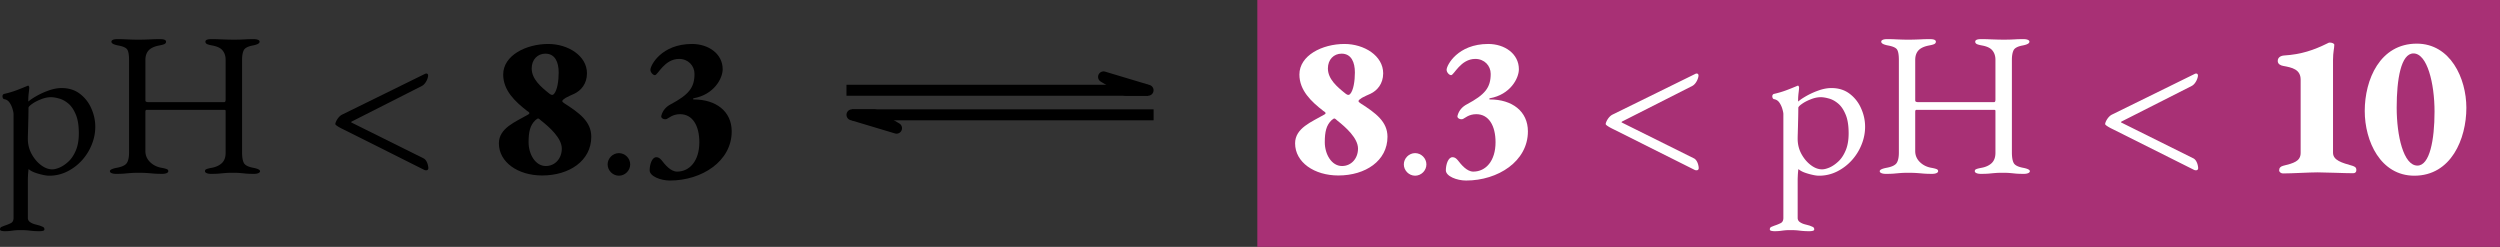 <svg xmlns="http://www.w3.org/2000/svg" xmlns:xlink="http://www.w3.org/1999/xlink" width="484.335" height="47.823" viewBox="0 0 363.251 35.867" version="1.2"><rect x="0" y="0" width="363.251" height="35.867" fill="#333333" stroke="none"/><defs><clipPath id="b"><path d="M0 0h911v571H0z"/></clipPath><clipPath id="c"><path d="M0 0h911v571H0z"/></clipPath><clipPath id="d"><path d="M0 0h911v571H0z"/></clipPath><clipPath id="e"><path d="M0 0h911v571H0z"/></clipPath><clipPath id="f"><path d="M0 0h911v571H0z"/></clipPath><clipPath id="g"><path d="M0 0h911v571H0z"/></clipPath><clipPath id="h"><path d="M0 0h911v571H0z"/></clipPath><clipPath id="i"><path d="M0 0h911v571H0z"/></clipPath><clipPath id="j"><path d="M0 0h911v571H0z"/></clipPath><clipPath id="k"><path d="M0 0h911v571H0z"/></clipPath><clipPath id="l"><path d="M0 0h911v571H0z"/></clipPath><clipPath id="m"><path d="M0 0h911v571H0z"/></clipPath><clipPath id="n"><path d="M0 0h911v571H0z"/></clipPath><clipPath id="o"><path d="M0 0h911v571H0z"/></clipPath><clipPath id="p"><path d="M0 0h911v571H0z"/></clipPath><clipPath id="q"><path d="M0 0h911v571H0z"/></clipPath><clipPath id="r"><path d="M0 0h911v571H0z"/></clipPath><clipPath id="s"><path d="M0 0h911v571H0z"/></clipPath><clipPath id="t"><path d="M0 0h911v571H0z"/></clipPath><clipPath id="u"><path d="M0 0h911v571H0z"/></clipPath><clipPath id="v"><path d="M0 0h911v571H0z"/></clipPath><clipPath id="w"><path d="M0 0h911v571H0z"/></clipPath><clipPath id="x"><path d="M0 0h911v571H0z"/></clipPath><clipPath id="y"><path d="M0 0h911v571H0z"/></clipPath><clipPath id="z"><path d="M0 0h911v571H0z"/></clipPath><clipPath id="A"><path d="M0 0h911v571H0z"/></clipPath><clipPath id="B"><path d="M0 0h911v571H0z"/></clipPath><clipPath id="C"><path d="M0 0h911v571H0z"/></clipPath><clipPath id="D"><path d="M0 0h911v571H0z"/></clipPath><clipPath id="E"><path d="M0 0h911v571H0z"/></clipPath><clipPath id="F"><path d="M0 0h911v571H0z"/></clipPath><clipPath id="G"><path d="M0 0h911v571H0z"/></clipPath><clipPath id="H"><path d="M0 0h911v571H0z"/></clipPath><clipPath id="I"><path d="M0 0h911v571H0z"/></clipPath><clipPath id="J"><path d="M0 0h911v571H0z"/></clipPath><clipPath id="K"><path d="M0 0h911v571H0z"/></clipPath><clipPath id="L"><path d="M0 0h911v571H0z"/></clipPath><clipPath id="M"><path d="M0 0h911v571H0z"/></clipPath><clipPath id="N"><path d="M0 0h911v571H0z"/></clipPath><clipPath id="O"><path d="M0 0h911v571H0z"/></clipPath><clipPath id="P"><path d="M0 0h911v571H0z"/></clipPath><clipPath id="Q"><path d="M0 0h911v571H0z"/></clipPath><clipPath id="R"><path d="M0 0h911v571H0z"/></clipPath><clipPath id="S"><path d="M0 0h911v571H0z"/></clipPath><clipPath id="T"><path d="M0 0h911v571H0z"/></clipPath><clipPath id="U"><path d="M0 0h911v571H0z"/></clipPath><clipPath id="V"><path d="M0 0h911v571H0z"/></clipPath><clipPath id="W"><path d="M0 0h911v571H0z"/></clipPath><clipPath id="X"><path d="M0 0h911v571H0z"/></clipPath><clipPath id="Y"><path d="M0 0h911v571H0z"/></clipPath><clipPath id="Z"><path d="M0 0h911v571H0z"/></clipPath><clipPath id="aa"><path d="M0 0h911v571H0z"/></clipPath><clipPath id="ab"><path d="M0 0h911v571H0z"/></clipPath><clipPath id="ac"><path d="M0 0h911v571H0z"/></clipPath><clipPath id="ad"><path d="M0 0h911v571H0z"/></clipPath><clipPath id="ae"><path d="M0 0h911v571H0z"/></clipPath><clipPath id="af"><path d="M0 0h911v571H0z"/></clipPath><clipPath id="ag"><path d="M0 0h911v571H0z"/></clipPath><clipPath id="ah"><path d="M0 0h911v571H0z"/></clipPath><clipPath id="ai"><path d="M0 0h911v571H0z"/></clipPath><clipPath id="aj"><path d="M0 0h911v571H0z"/></clipPath><clipPath id="ak"><path d="M0 0h911v571H0z"/></clipPath><clipPath id="al"><path d="M0 0h911v571H0z"/></clipPath><clipPath id="am"><path d="M0 0h911v571H0z"/></clipPath><clipPath id="an"><path d="M0 0h911v571H0z"/></clipPath><clipPath id="ao"><path d="M0 0h911v571H0z"/></clipPath><clipPath id="ap"><path d="M0 0h911v571H0z"/></clipPath><clipPath id="aq"><path d="M0 0h911v571H0z"/></clipPath><clipPath id="ar"><path d="M0 0h433v342H0z"/></clipPath><clipPath id="at"><path d="M284 200h87v111h-87zm0 0"/></clipPath><clipPath id="au"><path d="M369.527 293.71l-32.015-55.44v-36.516c0-.543.234-1.043.613-1.41h-22.078c.387.36.621.867.621 1.41v37.851l-31.242 54.106c-3.317 5.738.191 12.793 6.363 13.953 6.602 1.93 20.113 3.254 35.719 3.254 15.695 0 29.273-1.34 35.836-3.29a9.24 9.24 0 003.129-1.284c.066-.047.132-.086.191-.125 3.844-2.63 5.48-7.977 2.863-12.508zm0 0"/></clipPath><clipPath id="as"><path d="M0 0h433v342H0z"/></clipPath><clipPath id="aw"><path d="M0 0h433v342H0z"/></clipPath><clipPath id="ax"><path d="M0 0h433v342H0z"/></clipPath><clipPath id="ay"><path d="M0 0h433v342H0z"/></clipPath><clipPath id="az"><path d="M0 0h433v342H0z"/></clipPath><clipPath id="aA"><path d="M0 0h433v342H0z"/></clipPath><clipPath id="aB"><path d="M0 0h433v342H0z"/></clipPath><clipPath id="aG"><path d="M.742.566h431.95V341.04H.741zm0 0"/></clipPath><clipPath id="aC"><path d="M0 0h433v342H0z"/></clipPath><clipPath id="aD"><path d="M0 0h433v342H0z"/></clipPath><clipPath id="aE"><path d="M0 0h433v342H0z"/></clipPath><clipPath id="aF"><path d="M0 0h433v342H0z"/></clipPath><clipPath id="aN"><path d="M0 0h433v342H0z"/></clipPath><clipPath id="aO"><path d="M0 0h433v342H0z"/></clipPath><clipPath id="aP"><path d="M0 0h433v342H0z"/></clipPath><clipPath id="aR"><path d="M80 200h88v111H80zm0 0"/></clipPath><clipPath id="aS"><path d="M166.156 293.71l-32.015-55.44v-36.516c0-.543.234-1.043.62-1.41h-22.077c.379.36.613.867.613 1.41v37.851l-31.238 54.106c-3.313 5.738.187 12.793 6.359 13.953 6.602 1.93 20.113 3.254 35.719 3.254 15.695 0 29.273-1.34 35.836-3.29a9.24 9.24 0 003.129-1.284l.191-.125c3.848-2.63 5.48-7.977 2.863-12.508zm0 0"/></clipPath><clipPath id="aQ"><path d="M0 0h433v342H0z"/></clipPath><clipPath id="aU"><path d="M0 0h433v342H0z"/></clipPath><clipPath id="aV"><path d="M0 0h433v342H0z"/></clipPath><clipPath id="aW"><path d="M0 0h433v342H0z"/></clipPath><clipPath id="aX"><path d="M0 0h433v342H0z"/></clipPath><clipPath id="aY"><path d="M0 0h433v342H0z"/></clipPath><clipPath id="bb"><path d="M.742.566h431.95V341.04H.741zm0 0"/></clipPath><clipPath id="aZ"><path d="M0 0h433v342H0z"/></clipPath><clipPath id="ba"><path d="M0 0h433v342H0z"/></clipPath><clipPath id="bg"><path d="M.742.566h431.95V341.04H.741zm0 0"/></clipPath><clipPath id="be"><path d="M0 0h433v342H0z"/></clipPath><clipPath id="bf"><path d="M0 0h433v342H0z"/></clipPath><clipPath id="bj"><path d="M0 0h433v342H0z"/></clipPath><clipPath id="bk"><path d="M0 0h433v342H0z"/></clipPath><clipPath id="bl"><path d="M0 0h433v342H0z"/></clipPath><clipPath id="bm"><path d="M0 0h433v342H0z"/></clipPath><clipPath id="bn"><path d="M0 0h433v342H0z"/></clipPath><clipPath id="bo"><path d="M0 0h433v342H0z"/></clipPath><clipPath id="bp"><path d="M0 0h433v342H0z"/></clipPath><symbol overflow="visible" id="bq"><path d="M1.188 8.484c-.094 0-.227-.015-.391-.046-.156-.032-.235-.106-.235-.22 0-.167.07-.288.22-.359l.468-.187c.3-.094.586-.211.86-.344.28-.125.421-.387.421-.781V-8.531c0-.164-.047-.406-.14-.719a3.111 3.111 0 00-.422-.922c-.2-.3-.469-.476-.813-.531a.26.26 0 01-.172-.156.502.502 0 01-.062-.235c0-.101.02-.18.062-.234a.305.305 0 01.141-.125 13.776 13.776 0 001.938-.578 46.82 46.82 0 001.515-.61c.02 0 .031-.004.031-.015 0-.008.008-.016.032-.016.039 0 .078.031.109.094a.29.29 0 01.063.172c0 .18-.028.46-.079.843-.043.387-.062.7-.062.938 0 .168.008.258.031.266.195-.196.555-.446 1.078-.75a10.785 10.785 0 011.797-.829c.676-.25 1.32-.375 1.938-.375 1.03 0 1.906.274 2.625.813a5.277 5.277 0 011.671 2.11c.395.867.594 1.765.594 2.702 0 .887-.172 1.75-.515 2.594a7.49 7.49 0 01-1.422 2.281 7.23 7.23 0 01-2.14 1.625 5.788 5.788 0 01-2.626.61c-.281 0-.617-.047-1-.14a8.886 8.886 0 01-1.125-.329C5.211-.19 4.93-.352 4.734-.53c-.023 0-.043.117-.062.344-.024.226-.04.46-.047.703-.012.25-.016.406-.016.468v5.563c0 .258.102.46.313.61.207.144.445.253.719.327.27.07.504.133.703.188.156.062.304.125.453.187.144.07.219.192.219.36 0 .113-.079.187-.235.219a2.173 2.173 0 01-.422.046 11.21 11.21 0 01-1.437-.078 9.894 9.894 0 00-1.36-.078c-.335 0-.605.008-.812.031-.21.02-.422.047-.64.079a6.943 6.943 0 01-.922.046zM8.155-.5c.29 0 .649-.086 1.078-.266.426-.187.852-.476 1.282-.875.425-.394.78-.925 1.062-1.593.29-.676.438-1.508.438-2.5 0-1.157-.153-2.079-.454-2.766-.292-.695-.656-1.223-1.093-1.578-.438-.363-.887-.602-1.344-.719-.45-.125-.836-.187-1.156-.187-.469 0-.961.105-1.469.312-.512.2-.938.422-1.281.672-.344.242-.516.43-.516.563 0 .437-.008.882-.016 1.328-.011.449-.023.882-.03 1.296-.012.418-.024.793-.032 1.125a21.27 21.27 0 00-.016.75c0 .793.18 1.528.547 2.204.375.68.832 1.218 1.375 1.625.54.406 1.082.609 1.625.609zm0 0"/></symbol><symbol overflow="visible" id="br"><path d="M1.969.156c-.262 0-.477-.039-.64-.11-.157-.07-.235-.163-.235-.28 0-.196.316-.36.953-.485.758-.133 1.254-.36 1.484-.672.227-.32.344-.836.344-1.546v-13.454c0-.695-.078-1.187-.234-1.468-.149-.29-.594-.504-1.344-.641-.656-.125-.985-.305-.985-.547 0-.113.067-.203.204-.265.132-.07.351-.11.656-.11.531 0 .945.012 1.25.031.3.012.578.024.828.032.258.011.586.015.984.015.414 0 .754-.004 1.016-.015.27-.008.563-.02.875-.032.313-.02.734-.03 1.266-.03.57 0 .859.124.859.374 0 .149-.078.262-.234.344-.157.074-.407.14-.75.203-.73.137-1.25.383-1.563.734-.305.344-.453.805-.453 1.375v5.86c0 .117.047.187.14.219a.93.93 0 00.266.046h11.047c.133 0 .203-.117.203-.359v-5.797c0-.531-.14-.973-.422-1.328-.273-.363-.78-.613-1.53-.75-.345-.063-.595-.129-.75-.203-.157-.082-.235-.195-.235-.344 0-.25.285-.375.86-.375.53 0 .968.012 1.312.031.351.012.687.024 1 .032a32.363 32.363 0 001.968 0c.196-.008.426-.02.688-.032.258-.02.656-.03 1.187-.03.282 0 .493.038.641.108.145.063.219.153.219.266 0 .242-.328.422-.985.547-.73.137-1.172.375-1.328.719-.156.336-.234.789-.234 1.36V-2.97c0 .73.094 1.258.281 1.578.188.313.645.54 1.375.672.633.125.953.29.953.485 0 .117-.078.21-.234.28-.156.071-.367.11-.625.11-.543 0-.965-.015-1.266-.047-.293-.03-.57-.058-.828-.078-.25-.023-.586-.031-1-.031-.418 0-.762.008-1.031.031-.274.02-.563.047-.875.078-.313.032-.742.047-1.281.047-.262 0-.47-.039-.625-.11-.157-.07-.235-.163-.235-.28 0-.145.07-.243.219-.297.145-.063.39-.125.734-.188.633-.113 1.133-.344 1.5-.687.364-.352.547-.848.547-1.485v-5.796-.297c0-.102-.047-.157-.14-.157H6.39c-.094 0-.141.11-.141.329v5.656c0 .617.223 1.148.672 1.594.457.449 1.023.73 1.703.843.344.063.586.125.734.188.145.054.22.152.22.297 0 .117-.079.21-.235.28-.156.071-.367.11-.625.11-.543 0-.985-.015-1.328-.047-.344-.03-.68-.058-1-.078C6.078.008 5.69 0 5.234 0c-.418 0-.773.008-1.062.031-.281.02-.59.047-.922.078-.324.032-.75.047-1.281.047zm0 0"/></symbol><symbol overflow="visible" id="bs"><path d="M14.406-.422c.203.094.594.125.594-.266 0-.265-.156-1.156-.719-1.421L3.875-7.281c-.094 0-.094-.094-.031-.157l10.203-5.171c.594-.297.922-1.172.922-1.516 0-.188-.094-.297-.266-.297a.538.538 0 00-.25.078L2.47-8.454c-.594.298-.985 1.11-.985 1.376 0 .172.72.562 1.22.797zm0 0"/></symbol><symbol overflow="visible" id="bu"><path d="M3.422.422c.89 0 1.64-.75 1.64-1.64 0-.891-.75-1.641-1.64-1.641-.89 0-1.64.75-1.64 1.64 0 .89.75 1.64 1.64 1.64zm0 0"/></symbol><symbol overflow="visible" id="bt"><path d="M6.813.39c3.953 0 7.14-2.14 7.14-5.624 0-2.204-1.719-3.454-3.89-4.844-.422-.281-.485-.39.171-.813.36-.203.86-.421 1.25-.593.954-.454 1.844-1.422 1.844-2.97 0-2.562-2.765-4.265-5.625-4.265-3.234 0-6.547 1.672-6.547 4.438 0 2.297 1.703 3.922 3.485 5.297.328.203.468.328.125.53C2.969-7.405.53-6.515.53-4.28.531-1.516 3.328.39 6.813.39zM8.53-11.452c-.172.203-.375.172-.64-.031-1.282-1.016-2.594-2.141-2.594-3.688 0-1.281.86-2.14 1.984-2.14 1.438 0 1.938 1.28 1.938 2.734 0 1.219-.203 2.594-.688 3.125zM7.344-.984c-1.516 0-2.5-1.72-2.5-3.454 0-1.515.218-2.468.984-3.203.219-.156.297-.25.39-.25.141 0 .235.125.438.297 1.25.985 3.016 2.563 3.016 4.078 0 1.407-.953 2.532-2.328 2.532zm0 0"/></symbol><symbol overflow="visible" id="bv"><path d="M3.984 1.125c4.641 0 8.985-2.797 8.985-7.14 0-2.938-2.313-4.641-5.5-4.641-.157 0-.157-.11-.032-.172 2.97-.531 4.22-2.89 4.22-4.219 0-2.234-2.048-3.672-4.454-3.672-4.437 0-6.047 3.094-6.047 3.75 0 .36.36.781.657.781.421 0 1.375-2.359 3.515-2.359 1.313 0 2.234.985 2.234 2.172 0 2-.812 3.016-3.484 4.438-.562.296-1.14.828-1.344 1.671-.093.36.485.594.813.438.265-.11.828-.688 1.922-.688 1.797 0 2.797 1.641 2.797 4.079 0 2.718-1.422 4.265-3.235 4.265-.922 0-1.734-.984-2.265-1.672-.235-.265-.438-.422-.75-.422-.641 0-.97 1.079-.97 1.907 0 .859 1.595 1.484 2.938 1.484zm0 0"/></symbol><symbol overflow="visible" id="bw"><path d="M2.594.094c1.297 0 3.86-.157 5.047-.157 1.171 0 3.906.126 5.156.126.297 0 .469-.157.469-.454 0-.39-.204-.5-.563-.625-1.547-.437-2.828-.796-2.828-1.906v-13.5c0-1.094.188-1.703.188-2.172 0-.203-.36-.328-.657-.328-.156 0-.297.094-.36.125-1.968.969-3.78 1.594-6.25 1.75-.5.031-.952.266-.952.797 0 .484.453.656.781.719 1.297.234 2.547.5 2.547 2v10.64c0 1.22-1.031 1.5-2.547 1.875-.36.094-.578.297-.578.657 0 .265.297.453.547.453zm0 0"/></symbol><symbol overflow="visible" id="bx"><path d="M7.14.422c5.36 0 7.563-5.36 7.563-9.86 0-4.312-2.328-9.328-7.203-9.328-5.36 0-7.563 5.235-7.563 9.782 0 4.406 2.297 9.406 7.204 9.406zm.454-1.469c-2.032 0-3.016-4.344-3.016-8.437 0-4.11.625-7.86 2.438-7.86 2 0 3.062 4.344 3.062 8.453 0 4.125-.703 7.844-2.484 7.844zm0 0"/></symbol><mask id="aI"><g filter="url(#a)"><path fill-opacity=".3" d="M0 0h433v342H0z"/></g></mask><mask id="aK"><g filter="url(#a)"><path fill-opacity=".3" d="M0 0h433v342H0z"/></g></mask><mask id="aM"><g filter="url(#a)"><path fill-opacity=".5" d="M0 0h433v342H0z"/></g></mask><mask id="bd"><g filter="url(#a)"><path fill-opacity=".5" d="M0 0h433v342H0z"/></g></mask><mask id="bi"><g filter="url(#a)"><path fill-opacity=".5" d="M0 0h433v342H0z"/></g></mask><g id="aH" clip-path="url(#aC)"><path d="M323.516 198.508v2.402l2.41 24.649c0 .171.605.312 1.363.312s1.363-.14 1.363-.312l2.184-24.649v-2.469" fill="#d4d4d4"/></g><g id="aJ" clip-path="url(#aD)"><path d="M323.516 198.508v2.402l2.41 24.649c.008-.176.613-.317 1.363-.317.746 0 1.36.14 1.363.317l2.184-24.649v-2.469" fill="#b0b0b0"/></g><g id="aL" clip-path="url(#aE)"><path d="M327.922 198.43v4.511l.594 11.168 1.363-11.945v-3.734" fill="#fff"/></g><g id="bc" clip-path="url(#aZ)"><path d="M124.816 198.43v4.511l.598 11.168 1.367-11.945v-3.734" fill="#fff"/></g><g id="bh" clip-path="url(#be)"><path d="M123.719 197.664c6.437 0 12.031 1.04 10.613 1.848-.25.148-.984.468-2.34.718-1.59.301-3.176.403-4.52.48a67.898 67.898 0 01-3.761.106c-6.438 0-9.39-.601-10.613-1.296-1.41-.817 4.183-1.856 10.62-1.856zm0 0" fill="#ccc" fill-rule="evenodd"/></g><linearGradient id="av" gradientUnits="userSpaceOnUse" x1="333.937" y1="297.73" x2="437.432" y2="297.73" gradientTransform="matrix(.87 0 0 .87 -8.4 -3.38)"><stop offset="0" stop-color="#d7d7d7"/><stop offset=".125" stop-color="#d7d7d7"/><stop offset=".25" stop-color="#d8d8d8"/><stop offset=".375" stop-color="#d8d8d8"/><stop offset=".5" stop-color="#d9d9d9"/><stop offset=".625" stop-color="#dadada"/><stop offset=".75" stop-color="#dadada"/><stop offset=".875" stop-color="#dbdbdb"/><stop offset="1" stop-color="#dcdcdc"/></linearGradient><linearGradient id="aT" gradientUnits="userSpaceOnUse" x1="100.172" y1="297.73" x2="203.661" y2="297.73" gradientTransform="matrix(.87 0 0 .87 -8.4 -3.38)"><stop offset="0" stop-color="#d7d7d7"/><stop offset=".125" stop-color="#d7d7d7"/><stop offset=".25" stop-color="#d8d8d8"/><stop offset=".375" stop-color="#d8d8d8"/><stop offset=".5" stop-color="#d9d9d9"/><stop offset=".625" stop-color="#dadada"/><stop offset=".75" stop-color="#dadada"/><stop offset=".875" stop-color="#dbdbdb"/><stop offset="1" stop-color="#dcdcdc"/></linearGradient><filter id="a" filterUnits="objectBoundingBox" x="0" y="0" width="1" height="1"><feColorMatrix in="SourceGraphic" values="0 0 0 0 1 0 0 0 0 1 0 0 0 0 1 0 0 0 1 0"/></filter></defs><g transform="translate(-2599.233 -1951.61)"><use xlink:href="#bq" x="2598.671" y="1976.717" width="100%" height="100%"/><use xlink:href="#br" x="2614.11" y="1976.717" width="100%" height="100%"/></g><use xlink:href="#bs" x="2646.471" y="1976.717" width="100%" height="100%" transform="translate(-2599.233 -1951.61)"/><g transform="translate(-2599.233 -1951.61)"><use xlink:href="#bt" x="2671.192" y="1976.717" width="100%" height="100%"/><use xlink:href="#bu" x="2685.739" y="1976.717" width="100%" height="100%"/><use xlink:href="#bv" x="2692.581" y="1976.717" width="100%" height="100%"/></g><path d="M122.993 13.113h43.824" fill="none" stroke="#000" stroke-width="1.594" stroke-miterlimit="10"/><path d="M166.817 13.113l-6.472-1.941 3.238 1.941h3.234" stroke="#000" stroke-width="1.594" stroke-linecap="round" stroke-linejoin="round" stroke-miterlimit="10"/><path d="M123.79 16.684h43.828" fill="none" stroke="#000" stroke-width="1.594" stroke-miterlimit="10"/><path d="M123.79 16.683l6.477 1.942-3.239-1.941h-3.238" stroke="#000" stroke-width="1.594" stroke-linecap="round" stroke-linejoin="round" stroke-miterlimit="10"/><path d="M182.689 35.867H363.25V0H182.689zm0 0" fill="#a83075"/><g transform="translate(-2599.233 -1951.61)" fill="#fff"><use xlink:href="#bt" x="2786.881" y="1976.717" width="100%" height="100%"/><use xlink:href="#bu" x="2801.428" y="1976.717" width="100%" height="100%"/><use xlink:href="#bv" x="2808.27" y="1976.717" width="100%" height="100%"/></g><use xlink:href="#bs" x="2831.057" y="1976.717" width="100%" height="100%" transform="translate(-2599.233 -1951.61)" fill="#fff"/><g transform="translate(-2599.233 -1951.61)" fill="#fff"><use xlink:href="#bq" x="2855.826" y="1976.717" width="100%" height="100%"/><use xlink:href="#br" x="2871.265" y="1976.717" width="100%" height="100%"/></g><use xlink:href="#bs" x="2903.626" y="1976.717" width="100%" height="100%" transform="translate(-2599.233 -1951.61)" fill="#fff"/><g transform="translate(-2599.233 -1951.61)" fill="#fff"><use xlink:href="#bw" x="2928.347" y="1976.717" width="100%" height="100%"/><use xlink:href="#bx" x="2942.894" y="1976.717" width="100%" height="100%"/></g></svg>